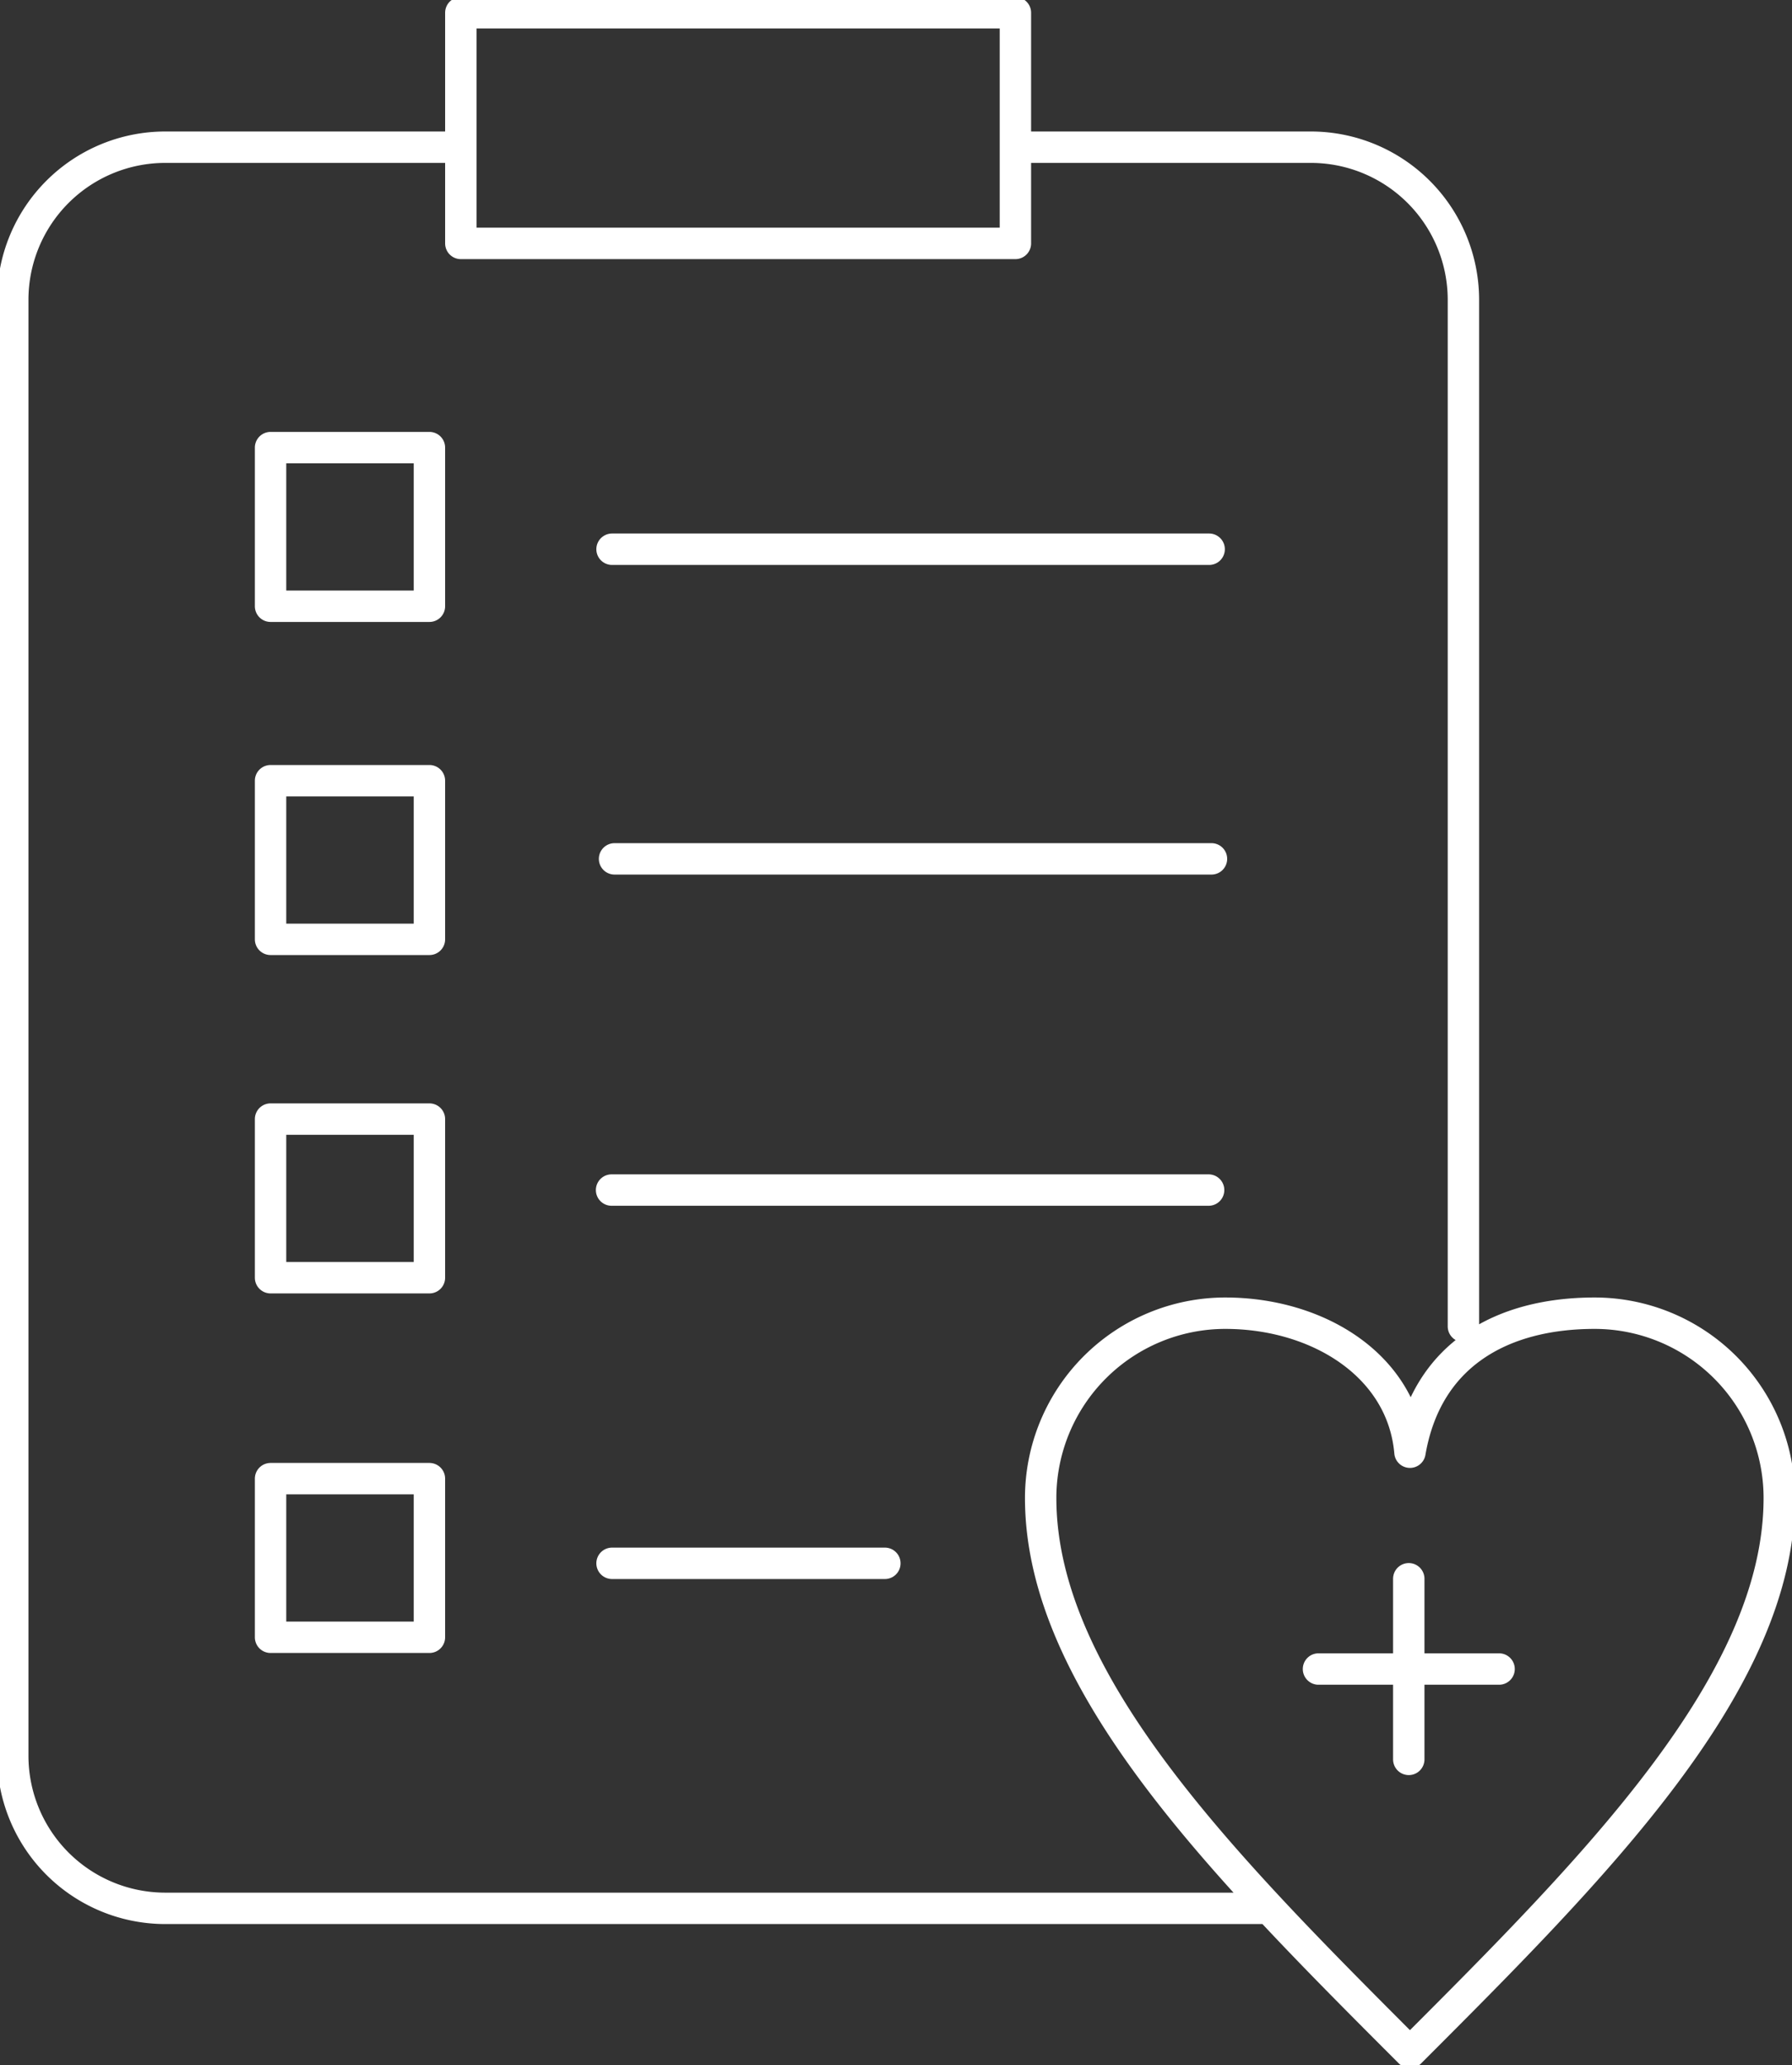 <?xml version="1.0" encoding="UTF-8"?>
<svg xmlns="http://www.w3.org/2000/svg" xmlns:xlink="http://www.w3.org/1999/xlink" width="114.179" height="131.5" viewBox="0 0 114.179 131.5">
  <rect x="0" y="0" width="114.179" height="131.5" fill="#333333" stroke="none"/>
  <defs>
    <clipPath id="clip-path">
      <path id="Pfad_54" data-name="Pfad 54" d="M0,70.778H114.179v-131.5H0Z" transform="translate(0 60.722)" fill="none"></path>
    </clipPath>
  </defs>
  <g id="Gruppe_6" data-name="Gruppe 6" transform="translate(0 60.722)">
    <g id="Gruppe_5" data-name="Gruppe 5" transform="translate(0 -60.722)" clip-path="url(#clip-path)">
      <g id="Gruppe_4" data-name="Gruppe 4" transform="translate(0.813 0.812)">
        <path id="Pfad_53" data-name="Pfad 53" d="M41.011,40.349H2.97M3-.456H41.045M20.383,64.116H3M3.16,19.26H41.193M-18.758,3.174H-8.636v-10.1H-18.758Zm0,21.21H-8.636v-10.1H-18.758Zm0,21.546H-8.636v-10.1H-18.758Zm0,22.895H-8.636v-10.1H-18.758ZM-6.635-19.929H28.7V-34.616H-6.635ZM44.621,86.086h-70.1A9.719,9.719,0,0,1-35.184,76.4v-92.77a9.718,9.718,0,0,1,9.706-9.685H-6.635v6.124H28.7v-6.124H47.54a9.724,9.724,0,0,1,9.706,9.685v65.4M53.84,57.041c1.072-6.235,5.882-8.851,11.77-8.851A11.765,11.765,0,0,1,77.371,59.956c0,11.77-11.761,23.534-23.531,35.3C42.072,83.49,30.31,71.726,30.31,59.956A11.769,11.769,0,0,1,42.072,48.19C47.96,48.19,53.361,51.51,53.84,57.041ZM48.012,70.847H59.518M53.764,76.6V65.1" transform="translate(35.184 34.616)" fill="none" stroke="#fff" stroke-linecap="round" stroke-linejoin="round" stroke-width="2"></path>
      </g>
    </g>
  </g>
</svg>
